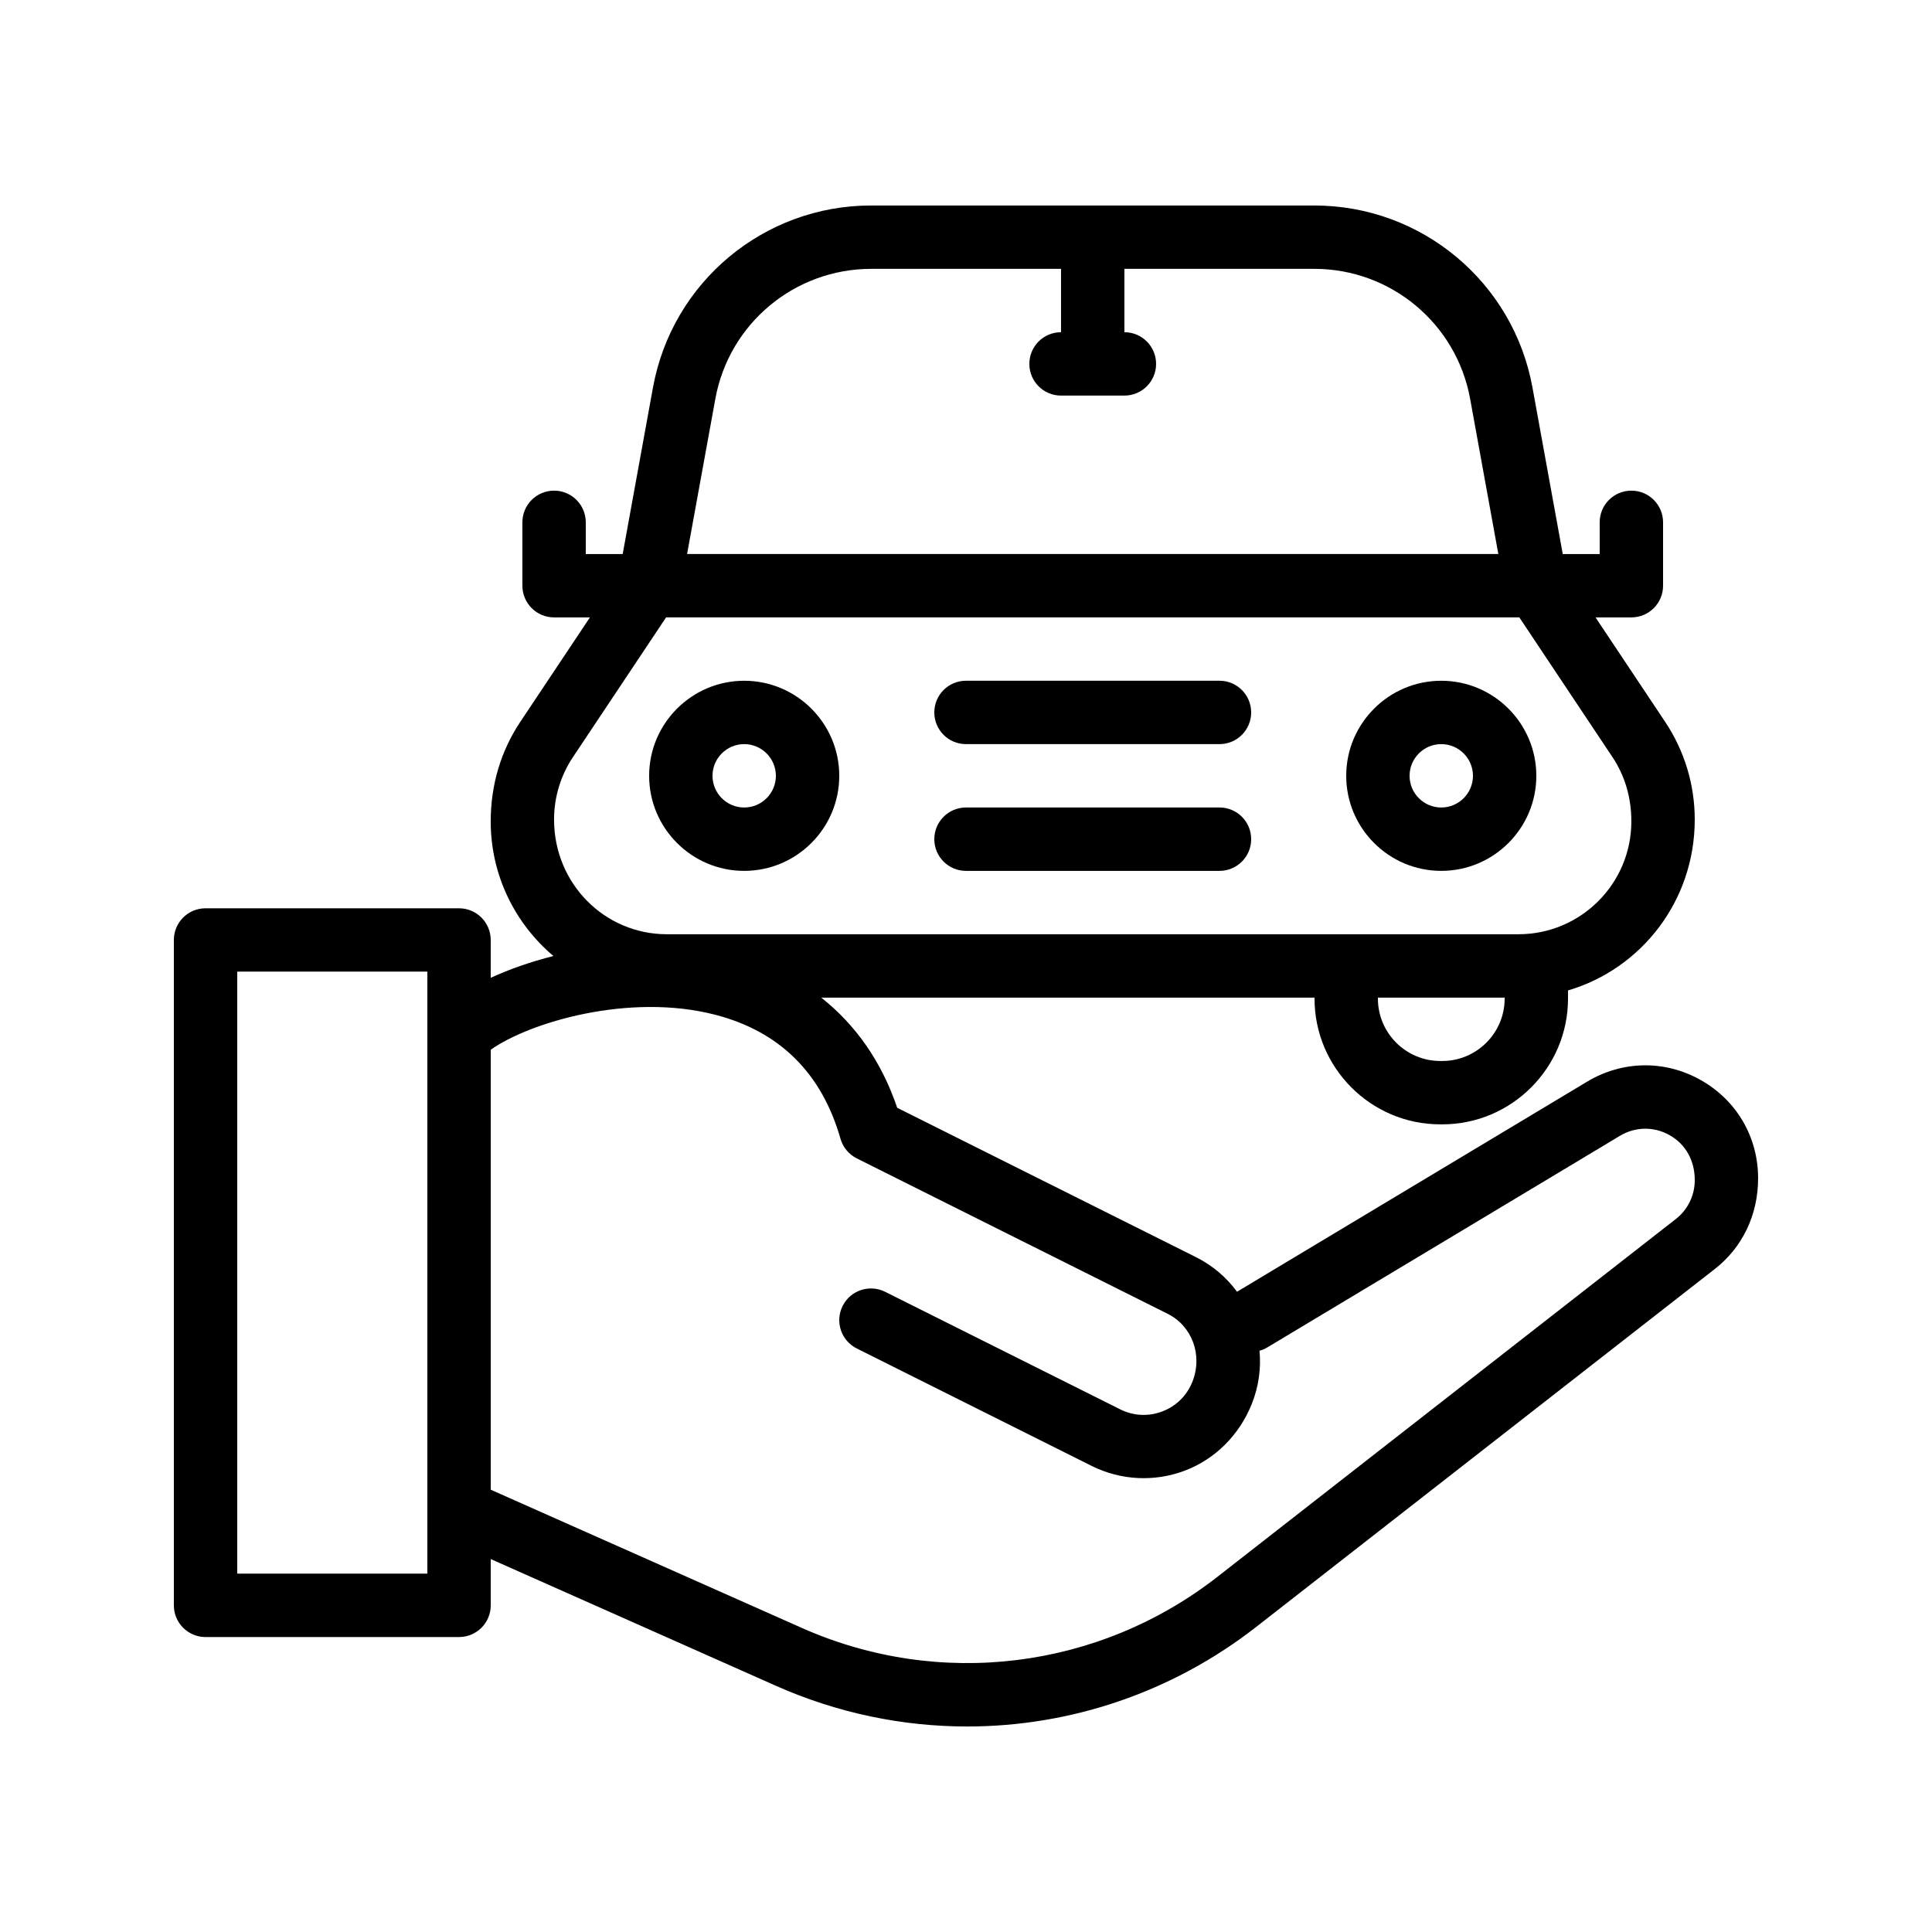 <?xml version="1.0" encoding="UTF-8"?>
<!-- Uploaded to: SVG Repo, www.svgrepo.com, Generator: SVG Repo Mixer Tools -->
<svg fill="#000000" width="800px" height="800px" version="1.1" viewBox="144 144 512 512" xmlns="http://www.w3.org/2000/svg">
 <g>
  <path d="m341.22 374.79c13.891 0 25.191-11.301 25.191-25.191 0-13.891-11.301-25.191-25.191-25.191s-25.191 11.301-25.191 25.191c0 13.891 11.297 25.191 25.191 25.191zm0-33.59c4.633 0 8.398 3.766 8.398 8.398 0 4.633-3.766 8.398-8.398 8.398-4.633 0-8.398-3.766-8.398-8.398 0-4.633 3.762-8.398 8.398-8.398z"/>
  <path d="m525.95 374.79c13.891 0 25.191-11.301 25.191-25.191 0-13.891-11.301-25.191-25.191-25.191s-25.191 11.301-25.191 25.191c0.004 13.891 11.301 25.191 25.191 25.191zm0-33.59c4.633 0 8.398 3.766 8.398 8.398 0 4.633-3.766 8.398-8.398 8.398-4.633 0-8.398-3.766-8.398-8.398 0.004-4.633 3.766-8.398 8.398-8.398z"/>
  <path d="m400 374.79h67.176c4.641 0 8.398-3.754 8.398-8.398 0-4.641-3.754-8.398-8.398-8.398h-67.176c-4.641 0-8.398 3.754-8.398 8.398 0 4.641 3.754 8.398 8.398 8.398z"/>
  <path d="m400 341.2h67.176c4.641 0 8.398-3.754 8.398-8.398 0-4.641-3.754-8.398-8.398-8.398h-67.176c-4.641 0-8.398 3.754-8.398 8.398 0 4.644 3.754 8.398 8.398 8.398z"/>
  <path d="m594.76 430.25c-9.488-5.371-20.738-5.223-30.117 0.379l-92.816 55.695c-2.781-3.773-6.445-6.945-10.855-9.152l-79.203-39.598c-4.129-12.195-10.98-21.957-20.125-29.191l130.72-0.004v0.254c0 18.375 14.957 33.332 33.332 33.332h0.508c18.379 0 33.336-14.957 33.336-33.332v-2.16c19.379-5.691 33.586-23.672 33.586-45.277 0-9.242-2.715-18.195-7.84-25.895l-18.457-27.684h9.504c4.641 0 8.398-3.754 8.398-8.398v-16.793c0-4.641-3.754-8.398-8.398-8.398-4.641 0-8.398 3.754-8.398 8.398v8.398h-9.789l-8.02-44.102c-5.074-27.969-29.398-48.266-57.828-48.266h-117.43c-28.43 0-52.75 20.297-57.828 48.266l-8.02 44.102h-9.785v-8.398c0-4.641-3.754-8.398-8.398-8.398-4.641 0-8.398 3.754-8.398 8.398v16.793c0 4.641 3.754 8.398 8.398 8.398h9.5l-18.457 27.684c-5.121 7.699-7.836 16.652-7.836 26.395 0 14.293 6.473 27.09 16.621 35.66-6.102 1.535-11.727 3.527-16.621 5.777v-10.027c0-4.641-3.754-8.398-8.398-8.398h-67.172c-4.641 0-8.398 3.754-8.398 8.398v176.33c0 4.641 3.754 8.398 8.398 8.398h67.176c4.641 0 8.398-3.754 8.398-8.398v-12.27l75.598 33.598c16.27 7.223 33.523 10.773 50.668 10.773 27.289 0 54.309-8.988 76.637-26.422l121.47-94.801c7.309-5.699 11.496-14.293 11.496-24.059 0-10.906-5.664-20.629-15.16-26.008zm-52.012-21.617c0 9.117-7.422 16.539-16.539 16.539h-0.508c-9.121 0-16.543-7.422-16.543-16.539v-0.254h33.586zm-209.18-158.91c3.625-19.977 21-34.473 41.305-34.473l50.312-0.004v16.793c-4.641 0-8.398 3.754-8.398 8.398 0 4.641 3.754 8.398 8.398 8.398h16.793c4.641 0 8.398-3.754 8.398-8.398 0-4.641-3.754-8.398-8.398-8.398v-16.793h50.316c20.305 0 37.68 14.496 41.312 34.473l7.469 41.098-214.99 0.004zm-37.711 94.891 24.664-37h226.12l24.664 37c3.281 4.926 5.019 10.66 5.019 17.078 0 16.48-13.406 29.891-29.891 29.891h-225.71c-16.484 0-29.891-13.406-29.891-30.391 0-5.918 1.738-11.652 5.019-16.578zm-38.605 216.42h-50.383v-159.54h50.383zm330.83-93.957-121.46 94.801c-31.473 24.551-73.676 29.75-110.15 13.531l-82.418-36.621v-116.6c10.242-7.25 36.711-15.172 59.523-9.258 17.039 4.41 28.199 15.465 33.16 32.848 0.648 2.262 2.215 4.156 4.32 5.207l82.402 41.195c6.422 3.207 9.363 10.945 6.527 18.031-1.461 3.648-4.289 6.43-7.961 7.832-3.684 1.395-7.652 1.207-11.168-0.559l-62.289-31.145c-4.148-2.066-9.191-0.395-11.266 3.754-2.074 4.148-0.395 9.191 3.754 11.266l62.289 31.145c7.66 3.82 16.645 4.273 24.648 1.23 7.996-3.043 14.406-9.348 17.754-17.703 1.836-4.594 2.469-9.406 2.035-14.078 0.73-0.195 1.434-0.492 2.117-0.902l93.391-56.039c4.102-2.461 9.027-2.527 13.203-0.164 4.152 2.359 6.637 6.621 6.637 11.895 0 4.066-1.836 7.832-5.043 10.332z"/>
 </g>
</svg>